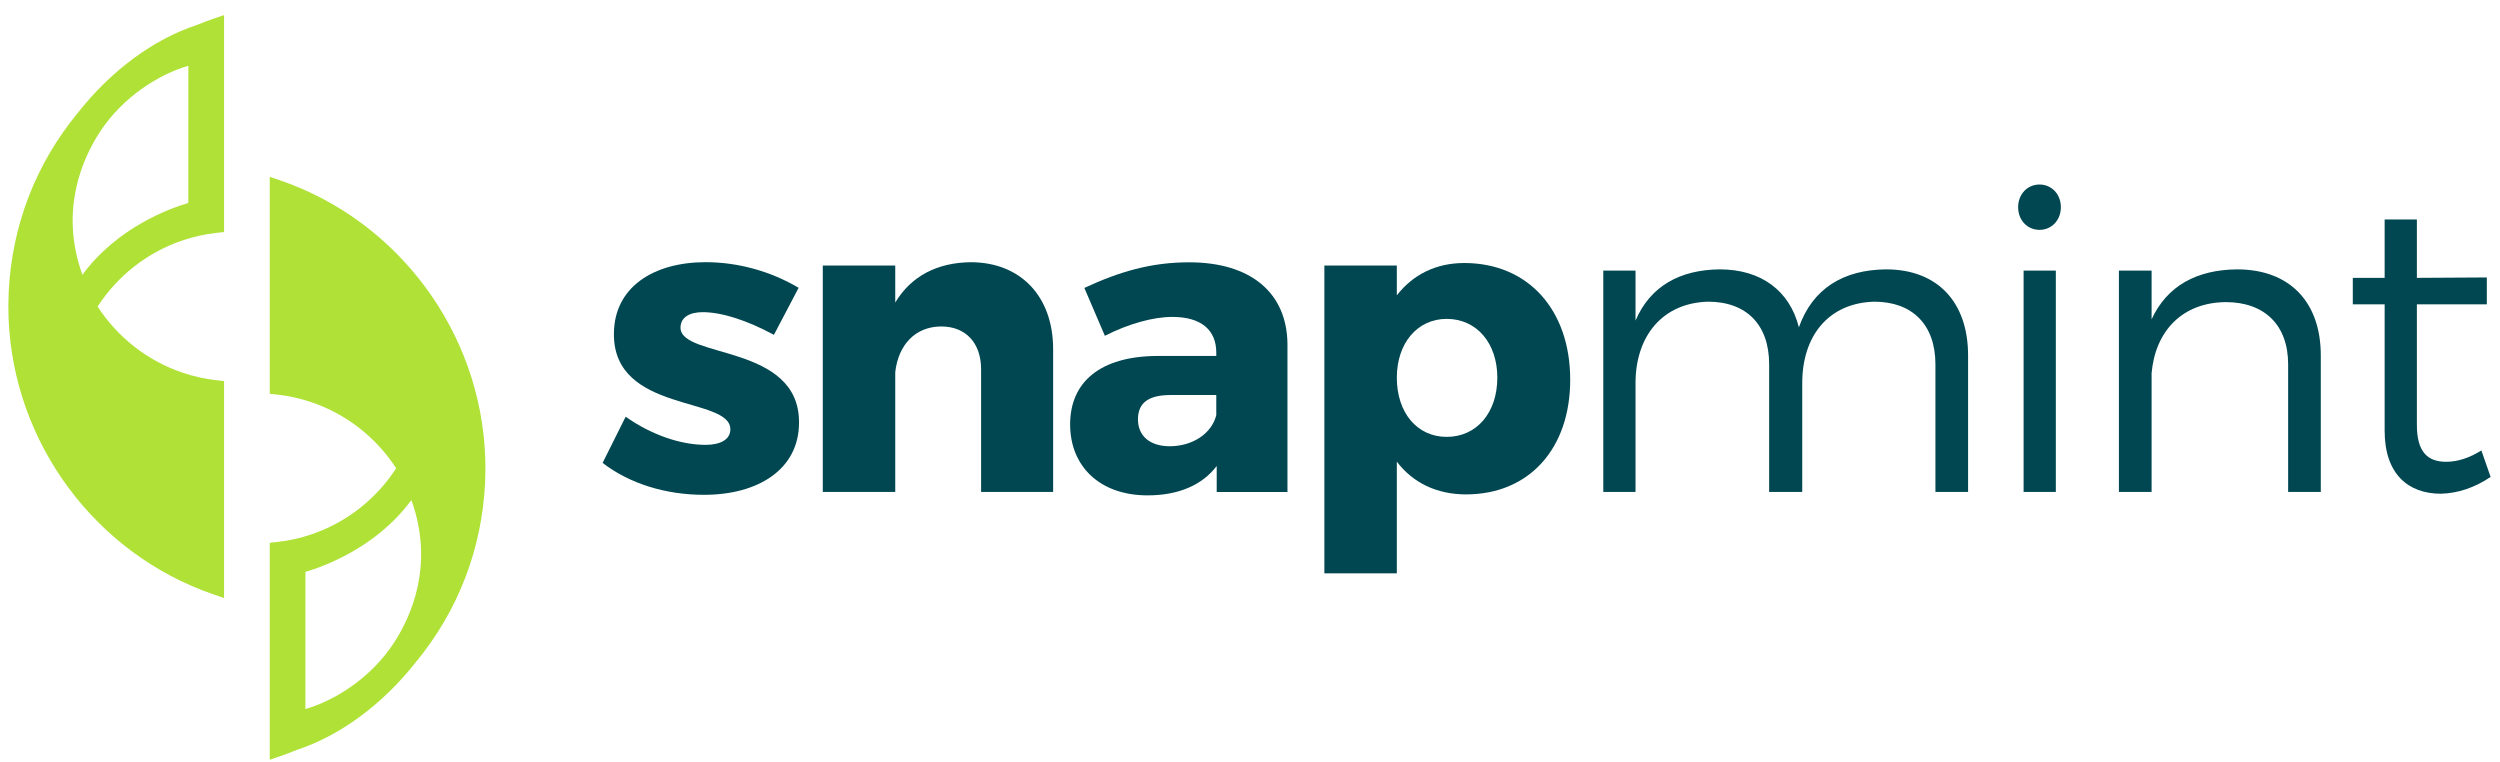 <svg width="141" height="43" viewBox="0 0 141 43" fill="none" xmlns="http://www.w3.org/2000/svg">
<path d="M45.042 16.232L43.649 18.885C42.114 18.055 40.696 17.606 39.633 17.606C38.901 17.606 38.381 17.89 38.381 18.482C38.381 20.234 45.09 19.382 45.065 23.835C45.065 26.463 42.775 27.908 39.704 27.908C37.578 27.908 35.523 27.293 33.987 26.108L35.287 23.503C36.728 24.521 38.381 25.09 39.798 25.09C40.602 25.09 41.192 24.806 41.192 24.214C41.192 22.342 34.601 23.314 34.625 18.837C34.625 16.208 36.846 14.787 39.798 14.787C41.641 14.787 43.483 15.308 45.042 16.232Z" fill="#014751"/>
<path d="M59.397 19.692V27.744H55.334V20.829C55.334 19.336 54.46 18.413 53.091 18.413C51.602 18.413 50.657 19.479 50.492 20.994V27.744H46.405V14.978H50.492V17.063C51.389 15.57 52.854 14.813 54.744 14.789C57.555 14.789 59.397 16.707 59.397 19.692Z" fill="#014751"/>
<path d="M68.598 23.416V22.279H66.023C64.795 22.279 64.181 22.705 64.181 23.652C64.181 24.577 64.843 25.168 65.976 25.168C67.252 25.168 68.338 24.458 68.598 23.416V23.416ZM72.613 19.413V27.75H68.622V26.282C67.795 27.371 66.448 27.939 64.724 27.939C62.008 27.939 60.355 26.282 60.355 23.937C60.355 21.521 62.079 20.1 65.244 20.076H68.598V19.887C68.598 18.631 67.771 17.874 66.118 17.874C65.055 17.874 63.661 18.252 62.315 18.94L61.157 16.24C63.142 15.316 64.936 14.794 67.062 14.794C70.559 14.794 72.59 16.524 72.613 19.413" fill="#014751"/>
<path d="M84.449 21.3C84.449 19.358 83.292 17.985 81.591 17.985C79.938 17.985 78.781 19.358 78.781 21.3C78.781 23.29 79.938 24.64 81.591 24.64C83.292 24.64 84.449 23.266 84.449 21.3ZM88.56 21.419C88.56 25.303 86.246 27.884 82.678 27.884C81.025 27.884 79.678 27.221 78.781 26.037V32.337H74.694V14.976H78.781V16.658C79.678 15.497 80.977 14.834 82.584 14.834C86.175 14.834 88.56 17.463 88.56 21.419" fill="#014751"/>
<path d="M111 20.047V27.744H109.158V20.544C109.158 18.318 107.859 17.015 105.709 17.015C103.134 17.086 101.646 18.934 101.646 21.61V27.744H99.78V20.544C99.78 18.318 98.505 17.015 96.331 17.015C93.78 17.086 92.244 18.934 92.244 21.61V27.744H90.425V15.262H92.244V18.081C93.071 16.139 94.749 15.215 96.993 15.192C99.331 15.192 100.937 16.399 101.457 18.46C102.236 16.258 103.984 15.215 106.371 15.192C109.276 15.192 111 17.039 111 20.047Z" fill="#014751"/>
<path d="M114.131 15.262H115.949V27.744H114.131V15.262ZM116.233 11.686C116.233 12.42 115.713 12.964 115.028 12.964C114.343 12.964 113.823 12.42 113.823 11.686C113.823 10.952 114.343 10.407 115.028 10.407C115.713 10.407 116.233 10.952 116.233 11.686Z" fill="#014751"/>
<path d="M130.893 20.047V27.744H129.051V20.544C129.051 18.342 127.728 17.039 125.531 17.039C123.074 17.063 121.562 18.673 121.35 21.041V27.744H119.507V15.262H121.35V18.01C122.224 16.115 123.9 15.215 126.168 15.192C129.144 15.192 130.893 17.039 130.893 20.047Z" fill="#014751"/>
<path d="M140.47 26.898C139.596 27.49 138.651 27.822 137.659 27.846C135.84 27.846 134.494 26.756 134.494 24.293V17.164H132.698V15.671H134.494V12.379H136.312V15.671L140.257 15.648V17.164H136.312V23.961C136.312 25.477 136.903 26.045 137.966 26.045C138.604 26.045 139.265 25.832 139.95 25.406L140.47 26.898Z" fill="#014751"/>
<path d="M4.648 15.498C3.331 11.848 4.671 8.913 5.638 7.436C6.938 5.448 8.984 4.182 10.623 3.709C10.627 6.162 10.624 10.239 10.622 11.447C9.601 11.746 6.621 12.814 4.648 15.498ZM11.111 1.407C8.661 2.21 6.273 3.973 4.391 6.362C2.013 9.245 0.664 12.743 0.49 16.491L0.489 16.55C0.48 16.746 0.475 16.942 0.473 17.136L0.472 17.289C0.472 17.483 0.476 17.676 0.483 17.869L0.484 17.931C0.744 24.974 5.386 31.24 12.038 33.522L12.637 33.727V21.492L12.233 21.448C11.571 21.376 10.911 21.229 10.274 21.012C8.315 20.345 6.632 19.028 5.506 17.289C6.636 15.543 8.326 14.224 10.295 13.559C10.925 13.346 11.576 13.202 12.233 13.131L12.637 13.087V0.851L12.038 1.056C11.726 1.163 11.404 1.285 11.111 1.407" fill="#AFE137"/>
<path d="M17.226 39.991C17.222 37.538 17.226 33.462 17.227 32.254C18.248 31.954 21.229 30.887 23.201 28.203C24.52 31.852 23.178 34.787 22.212 36.265C20.913 38.252 18.866 39.518 17.226 39.991ZM27.368 25.832L27.365 25.768C27.107 18.727 22.464 12.461 15.812 10.178L15.214 9.973V22.209L15.618 22.253C16.28 22.325 16.939 22.471 17.576 22.688C19.535 23.356 21.218 24.672 22.343 26.411C21.214 28.158 19.523 29.477 17.555 30.142C16.926 30.355 16.274 30.499 15.618 30.57L15.214 30.614V42.851L15.812 42.645C16.136 42.533 16.456 42.411 16.739 42.294C19.189 41.49 21.578 39.727 23.459 37.338C25.837 34.456 27.186 30.958 27.36 27.205L27.361 27.15C27.37 26.953 27.375 26.758 27.377 26.538L27.379 26.411C27.379 26.218 27.375 26.024 27.368 25.832Z" fill="#AFE137"/>
</svg>
